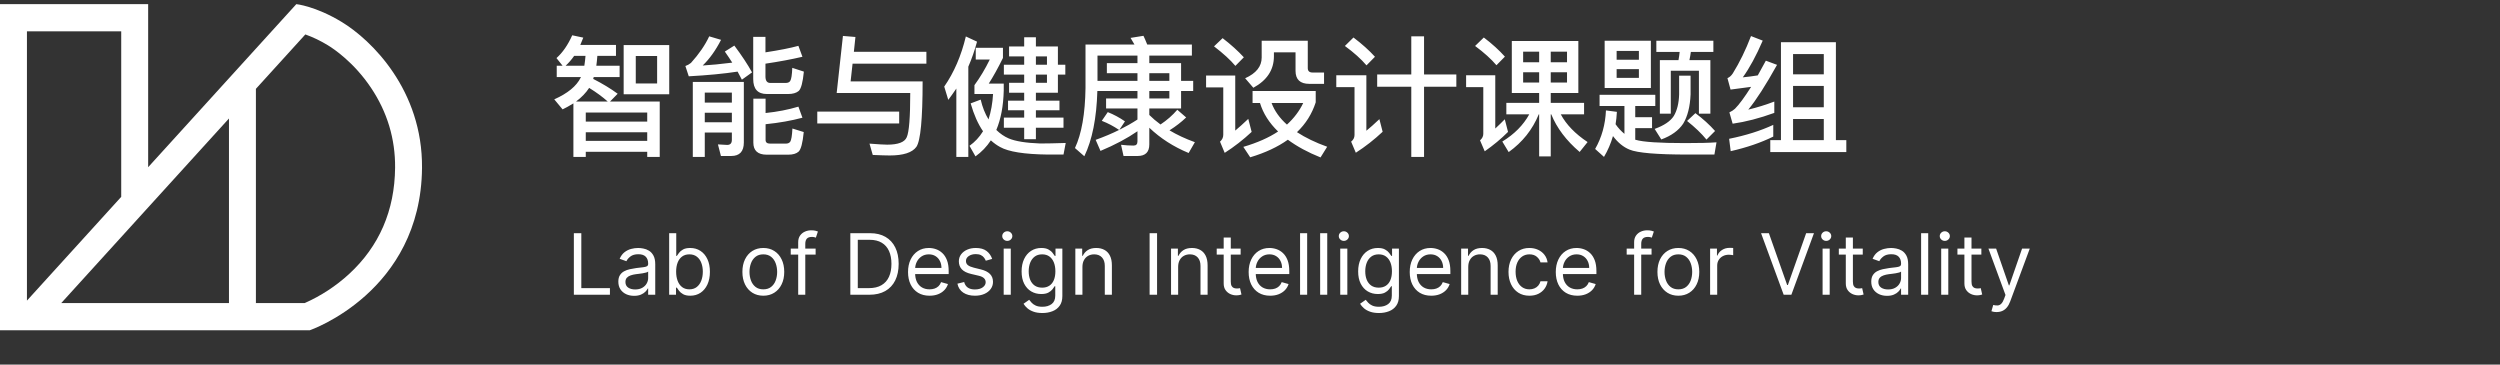 <svg width="384" height="56" viewBox="0 0 384 56" fill="none" xmlns="http://www.w3.org/2000/svg">
<rect x="0" y="0" width="384" height="56" fill="#333333" stroke="none"/>
<g clip-path="url(#clip0_2_653)">
<path fill-rule="evenodd" clip-rule="evenodd" d="M0 50.728V0.637H22.757V25.682L45.514 0.637C45.514 0.637 48.444 0.927 52.467 3.362C57.064 6.144 64.93 13.844 64.822 25.798C64.65 44.872 47.582 50.728 47.582 50.728H0ZM46.901 5.288C48.1 5.721 49.252 6.275 50.341 6.941C51.231 7.48 54.345 9.546 56.985 13.481C59.481 17.201 60.727 21.333 60.687 25.76C60.627 32.336 58.246 37.833 53.608 42.099C51.592 43.946 49.292 45.45 46.797 46.553H39.307V13.645L46.901 5.288ZM35.17 18.199L9.406 46.553H35.17V18.199ZM18.619 4.811V30.236L4.138 46.174V4.811H18.619Z" fill="white"/>
</g>
<path d="M88.194 8.58C87.78 9.167 87.34 9.673 86.874 10.1H89.754C89.834 9.593 89.894 9.087 89.934 8.58H88.194ZM89.234 11.84H85.514V10.1H86.414L85.474 8.92C86.42 8.08 87.227 6.913 87.894 5.42L89.594 5.78C89.5 6.047 89.347 6.42 89.134 6.9H94.614V8.58H91.754C91.7 9.247 91.647 9.753 91.594 10.1H95.174V11.84H91.194L91.114 12.12C92.554 12.853 93.807 13.613 94.874 14.4L93.694 15.6H101.334V24.1H99.414V23.32H89.974V24.1H88.074V15.88C87.42 16.28 86.867 16.587 86.414 16.8L85.134 15.26C87.2 14.34 88.554 13.227 89.194 11.92L89.234 11.84ZM89.974 21.64H99.414V20.32H89.974V21.64ZM89.974 18.68H99.414V17.28H89.974V18.68ZM93.354 15.6C92.567 14.893 91.614 14.193 90.494 13.5C90.014 14.247 89.34 14.947 88.474 15.6H93.354ZM95.794 6.92H102.794V14.48H95.794V6.92ZM100.934 12.82V8.6H97.654V12.82H100.934ZM108.254 17.32V18.78H112.414V17.32H108.254ZM112.414 15.76V14.22H108.254V15.76H112.414ZM108.254 20.36V24.1H106.414V12.58H114.254V21.88C114.254 23.267 113.607 23.96 112.314 23.96H110.734L110.274 22.18L111.694 22.26C112.174 22.26 112.414 22 112.414 21.48V20.36H108.254ZM117.794 14.44C116.394 14.44 115.694 13.673 115.694 12.14V5.66H117.574V8.04C119.747 7.707 121.434 7.373 122.634 7.04L123.254 8.72C121.547 9.12 119.654 9.473 117.574 9.78V11.74C117.574 12.407 117.82 12.74 118.314 12.74H120.694C121.014 12.74 121.24 12.64 121.374 12.44C121.547 12.173 121.654 11.5 121.694 10.42L123.474 11C123.314 12.653 123.047 13.647 122.674 13.98C122.3 14.287 121.76 14.44 121.054 14.44H117.794ZM117.594 21.5C117.594 21.873 117.827 22.06 118.294 22.06H120.694C121 22.06 121.227 21.967 121.374 21.78C121.547 21.527 121.66 20.847 121.714 19.74L123.454 20.28C123.294 21.96 123.027 22.967 122.654 23.3C122.307 23.607 121.774 23.76 121.054 23.76H117.774C116.4 23.76 115.714 23.14 115.714 21.9V15.16H117.594V17.36C119.407 17.173 121.087 16.847 122.634 16.38L123.254 18.08C121.574 18.533 119.687 18.867 117.594 19.08V21.5ZM112.794 7C113.94 8.533 114.847 9.907 115.514 11.12L113.954 12.24C113.727 11.787 113.507 11.373 113.294 11C111.214 11.32 108.714 11.56 105.794 11.72L105.274 10.14C105.607 10.02 105.894 9.86 106.134 9.66C107.374 8.287 108.307 6.927 108.934 5.58L110.754 6.12C109.927 7.733 108.987 9.047 107.934 10.06C109.147 9.993 110.66 9.847 112.474 9.62C112.18 9.153 111.8 8.587 111.334 7.92L112.794 7ZM130.954 9.78L130.654 12.5H141.714C141.714 18.287 141.394 21.64 140.754 22.56C140.114 23.44 138.747 23.88 136.654 23.88C136.147 23.88 135.28 23.853 134.054 23.8L133.554 22.06C134.914 22.167 135.82 22.22 136.274 22.22C137.954 22.22 138.954 21.84 139.274 21.08C139.634 20.293 139.814 18.027 139.814 14.28H128.514L129.474 5.52L131.394 5.68L131.154 7.96H142.294V9.78H130.954ZM125.534 17.14H138.114V18.96H125.534V17.14ZM162.494 14.24H159.114V15.46H162.734V16.94H159.114V18.06H163.354V19.62H159.114V21.38H157.314V19.62H154.194V18.06H157.314V16.94H154.834V15.46H157.314V14.24H154.994V12.72H157.314V11.46H154.194V9.94H157.314V8.66H154.994V7.14H157.314V5.72H159.114V7.14H162.494V9.94H163.634V11.46H162.494V14.24ZM159.114 8.66V9.94H160.814V8.66H159.114ZM159.114 11.46V12.72H160.814V11.46H159.114ZM149.874 7.34H154.054V8.9C153.294 10.447 152.567 11.76 151.874 12.84H154.174V13.9C154.12 16.26 153.74 18.28 153.034 19.96C153.62 20.533 154.254 20.967 154.934 21.26C155.974 21.7 157.587 21.96 159.774 22.04C160.734 22.04 162.04 22.013 163.694 21.96L163.354 23.74H160.954C157.354 23.7 154.907 23.313 153.614 22.58C153.12 22.313 152.647 21.973 152.194 21.56C151.567 22.52 150.78 23.34 149.834 24.02L148.914 22.4C149.74 21.813 150.434 21.067 150.994 20.16C150.22 19.04 149.587 17.613 149.094 15.88L150.634 15.3C150.9 16.447 151.3 17.46 151.834 18.34C152.22 17.153 152.454 15.853 152.534 14.44H149.674V13.08C150.527 11.92 151.314 10.607 152.034 9.14H149.874V7.34ZM146.894 13.6C146.414 14.307 146 14.887 145.654 15.34L145.034 13.3C146.54 11.127 147.647 8.56 148.354 5.6L150.074 6.4C149.7 7.773 149.254 9.053 148.734 10.24V24.1H146.894V13.6ZM181.414 16.66H176.534V17.66C177.014 18.14 177.587 18.627 178.254 19.12C179.24 18.467 180.1 17.713 180.834 16.86L182.194 18.04C181.46 18.747 180.607 19.407 179.634 20.02C180.767 20.7 182.067 21.307 183.534 21.84L182.574 23.5C180.254 22.54 178.24 21.247 176.534 19.62V22.18C176.534 23.367 175.934 23.96 174.734 23.96H172.574L172.194 22.24C172.874 22.32 173.514 22.36 174.114 22.36C174.514 22.36 174.714 22.147 174.714 21.72V20.16C173.127 21.253 171.234 22.26 169.034 23.18L168.294 21.48C169.627 21 170.827 20.493 171.894 19.96C171.054 19.387 170.167 18.92 169.234 18.56L170.154 17.22C171.087 17.593 171.967 18.067 172.794 18.64L171.934 19.94C172.947 19.433 173.874 18.907 174.714 18.36V16.66H169.894V15.12H174.714V13.98H168.554C168.434 18.153 167.767 21.493 166.554 24L165.114 22.74C166.14 20.54 166.68 17.46 166.734 13.5V6.84H174.254C174.054 6.48 173.854 6.14 173.654 5.82L175.634 5.5C175.78 5.793 175.974 6.24 176.214 6.84H183.074V8.54H176.534V9.7H181.414V12.42H183.274V13.98H181.414V16.66ZM168.574 12.42H174.714V11.24H170.014V9.7H174.714V8.54H168.574V12.42ZM176.534 11.24V12.42H179.614V11.24H176.534ZM179.614 13.98H176.534V15.12H179.614V13.98ZM187.794 5.86C189.074 6.847 190.16 7.827 191.054 8.8L189.754 10.12C188.98 9.2 187.887 8.2 186.474 7.12L187.794 5.86ZM185.254 11.6H189.734V20.06C190.294 19.593 190.96 18.993 191.734 18.26L192.254 20.26C190.934 21.487 189.554 22.56 188.114 23.48L187.394 21.76C187.727 21.467 187.894 21.113 187.894 20.7V13.42H185.254V11.6ZM192.394 13.98H202.094V15.72C201.52 17.493 200.56 19.02 199.214 20.3C200.52 21.153 202.067 21.9 203.854 22.54L202.834 24.18C200.9 23.407 199.227 22.5 197.814 21.46C196.267 22.567 194.34 23.467 192.034 24.16L190.974 22.56C193.107 21.933 194.887 21.147 196.314 20.2C194.94 18.867 194.014 17.407 193.534 15.82H192.394V13.98ZM195.314 15.82C195.767 17.033 196.554 18.14 197.674 19.14C198.767 18.14 199.6 17.033 200.174 15.82H195.314ZM193.794 6.26H200.874V10.46C200.874 10.913 201.12 11.14 201.614 11.14H203.374V12.88H201.114C199.7 12.88 198.994 12.213 198.994 10.88V8.04H195.674V8.64C195.674 10.72 194.62 12.333 192.514 13.48L191.254 12.02C192.947 11.26 193.794 10.2 193.794 8.84V6.26ZM211.534 11.44H216.774V5.58H218.734V11.44H223.694V13.32H218.734V24.1H216.774V13.32H211.534V11.44ZM207.894 5.76C209.214 6.76 210.314 7.747 211.194 8.72L209.894 10.04C209.067 9.067 207.96 8.073 206.574 7.06L207.894 5.76ZM205.254 11.56H209.874V20.08C210.42 19.64 211.087 19.047 211.874 18.3L212.374 20.24C211.08 21.453 209.707 22.527 208.254 23.46L207.534 21.76C207.88 21.48 208.054 21.14 208.054 20.74V13.38H205.254V11.56ZM232.214 6.3H242.434V14.28H238.194V15.8H243.314V17.56H239.734C240.574 19.133 241.947 20.553 243.854 21.82L242.634 23.34C240.58 21.593 239.127 19.667 238.274 17.56H238.194V24.02H236.414V17.56H236.354C235.394 19.907 233.854 21.84 231.734 23.36L230.754 21.74C232.607 20.607 233.987 19.213 234.894 17.56H231.374V15.8H236.414V14.28H232.214V6.3ZM240.694 12.68V11.1H238.194V12.68H240.694ZM236.414 12.68V11.1H233.954V12.68H236.414ZM233.954 9.56H236.414V7.94H233.954V9.56ZM238.194 7.94V9.56H240.694V7.94H238.194ZM227.914 5.76C229.194 6.733 230.274 7.713 231.154 8.7L229.854 10.02C229.054 9.073 227.96 8.087 226.574 7.06L227.914 5.76ZM225.194 11.56H229.674V19.74C230.207 19.247 230.694 18.773 231.134 18.32L231.634 20.26C230.567 21.327 229.374 22.32 228.054 23.24L227.334 21.56C227.667 21.267 227.834 20.933 227.834 20.56V13.38H225.194V11.56ZM258.834 21.98C260.994 21.98 262.6 21.94 263.654 21.86L263.334 23.74H259.274C254.5 23.74 251.507 23.487 250.294 22.98C249.347 22.593 248.5 21.9 247.754 20.9C247.42 22.047 246.96 23.113 246.374 24.1L245.014 22.88C246.027 21.107 246.58 19.133 246.674 16.96L248.354 17.18C248.314 17.913 248.247 18.547 248.154 19.08C248.54 19.64 248.994 20.133 249.514 20.56V16.28H245.694V14.56H254.254V16.28H251.174V18H253.754V19.68H251.174V21.46L251.254 21.48C252.374 21.813 254.9 21.98 258.834 21.98ZM246.474 6.26H253.574V13.52H246.474V6.26ZM251.734 11.96V10.62H248.314V11.96H251.734ZM248.314 9.18H251.734V7.82H248.314V9.18ZM254.414 6.26H263.174V7.98H259.714C259.674 8.313 259.6 8.733 259.494 9.24H262.714V17.46H260.954V10.86H256.634V17.46H254.954V9.24H257.814C257.894 8.813 257.954 8.393 257.994 7.98H254.414V6.26ZM260.414 17.38C261.574 18.247 262.58 19.16 263.434 20.12L262.114 21.44C261.354 20.507 260.36 19.553 259.134 18.58L260.414 17.38ZM257.914 11.62H259.674V14.5C259.594 16.38 259.214 17.88 258.534 19C257.827 20.053 256.707 20.86 255.174 21.42L254.154 19.8C255.594 19.28 256.574 18.62 257.094 17.82C257.6 16.967 257.874 15.86 257.914 14.5V11.62ZM272.374 20.98C270.48 21.913 268.3 22.66 265.834 23.22L265.594 21.32C268.167 20.8 270.427 20.087 272.374 19.18V20.98ZM270.754 6.24C269.754 8.56 268.734 10.44 267.694 11.88C268.494 11.8 269.26 11.7 269.994 11.58L271.234 9.32L272.954 9.96C271.22 13.08 269.747 15.373 268.534 16.84C269.907 16.507 271.24 16.093 272.534 15.6V17.34C270.254 18.167 268.12 18.72 266.134 19L265.634 17.26C265.98 17.1 266.267 16.913 266.494 16.7C267.134 16.06 267.96 14.94 268.974 13.34L265.814 13.76L265.334 12C265.64 11.88 265.914 11.64 266.154 11.28C267.207 9.587 268.14 7.673 268.954 5.54L270.754 6.24ZM281.994 6.48V21.52H283.594V23.36H271.914V21.52H273.554V6.48H281.994ZM275.414 21.52H280.134V18.28H275.414V21.52ZM275.414 16.48H280.134V13.2H275.414V16.48ZM275.414 11.42H280.134V8.3H275.414V11.42Z" fill="white"/>
<path d="M88.145 45.273V35.818H89.29V44.257H93.685V45.273H88.145ZM97.396 45.439C96.947 45.439 96.539 45.355 96.173 45.185C95.807 45.013 95.516 44.765 95.3 44.442C95.085 44.116 94.977 43.722 94.977 43.26C94.977 42.854 95.057 42.525 95.217 42.272C95.377 42.017 95.591 41.817 95.859 41.672C96.127 41.527 96.422 41.42 96.745 41.349C97.072 41.275 97.399 41.217 97.729 41.173C98.16 41.118 98.509 41.077 98.777 41.049C99.047 41.018 99.244 40.967 99.368 40.897C99.494 40.826 99.557 40.703 99.557 40.527V40.49C99.557 40.035 99.432 39.681 99.183 39.428C98.937 39.176 98.563 39.05 98.061 39.05C97.541 39.05 97.133 39.164 96.838 39.392C96.542 39.619 96.335 39.862 96.215 40.121L95.18 39.752C95.365 39.321 95.611 38.985 95.919 38.745C96.23 38.502 96.568 38.333 96.935 38.237C97.304 38.139 97.667 38.09 98.024 38.09C98.252 38.09 98.513 38.117 98.809 38.173C99.108 38.225 99.395 38.334 99.672 38.501C99.952 38.667 100.185 38.918 100.369 39.253C100.554 39.589 100.646 40.038 100.646 40.601V45.273H99.557V44.313H99.501C99.428 44.467 99.305 44.631 99.132 44.807C98.96 44.982 98.731 45.131 98.444 45.255C98.158 45.378 97.809 45.439 97.396 45.439ZM97.562 44.46C97.993 44.46 98.356 44.376 98.652 44.206C98.951 44.037 99.175 43.819 99.326 43.551C99.48 43.283 99.557 43.002 99.557 42.706V41.709C99.511 41.764 99.409 41.815 99.252 41.861C99.098 41.904 98.92 41.943 98.717 41.977C98.517 42.008 98.321 42.035 98.13 42.06C97.943 42.081 97.79 42.1 97.673 42.115C97.39 42.152 97.126 42.212 96.879 42.295C96.636 42.375 96.439 42.497 96.288 42.66C96.141 42.82 96.067 43.039 96.067 43.316C96.067 43.694 96.207 43.98 96.487 44.174C96.77 44.365 97.129 44.46 97.562 44.46ZM102.783 45.273V35.818H103.872V39.309H103.964C104.044 39.185 104.155 39.028 104.297 38.838C104.441 38.644 104.648 38.471 104.915 38.321C105.186 38.167 105.552 38.09 106.014 38.09C106.611 38.09 107.137 38.239 107.593 38.538C108.048 38.836 108.404 39.259 108.659 39.807C108.915 40.355 109.043 41.001 109.043 41.746C109.043 42.497 108.915 43.148 108.659 43.699C108.404 44.247 108.05 44.671 107.598 44.973C107.145 45.271 106.623 45.421 106.033 45.421C105.577 45.421 105.212 45.345 104.938 45.194C104.665 45.041 104.454 44.867 104.306 44.673C104.158 44.476 104.044 44.313 103.964 44.184H103.835V45.273H102.783ZM103.854 41.727C103.854 42.263 103.932 42.735 104.089 43.145C104.246 43.551 104.475 43.87 104.777 44.1C105.079 44.328 105.448 44.442 105.885 44.442C106.34 44.442 106.72 44.322 107.025 44.082C107.333 43.839 107.564 43.513 107.718 43.103C107.875 42.691 107.953 42.232 107.953 41.727C107.953 41.229 107.876 40.78 107.722 40.38C107.571 39.976 107.342 39.658 107.034 39.424C106.73 39.187 106.347 39.068 105.885 39.068C105.442 39.068 105.069 39.181 104.768 39.405C104.466 39.627 104.238 39.938 104.084 40.338C103.931 40.735 103.854 41.198 103.854 41.727ZM117.246 45.421C116.606 45.421 116.044 45.268 115.561 44.964C115.081 44.659 114.705 44.233 114.435 43.685C114.167 43.137 114.033 42.497 114.033 41.764C114.033 41.026 114.167 40.381 114.435 39.83C114.705 39.279 115.081 38.851 115.561 38.547C116.044 38.242 116.606 38.09 117.246 38.09C117.886 38.09 118.446 38.242 118.926 38.547C119.41 38.851 119.785 39.279 120.053 39.83C120.324 40.381 120.459 41.026 120.459 41.764C120.459 42.497 120.324 43.137 120.053 43.685C119.785 44.233 119.41 44.659 118.926 44.964C118.446 45.268 117.886 45.421 117.246 45.421ZM117.246 44.442C117.732 44.442 118.132 44.317 118.446 44.068C118.76 43.819 118.993 43.491 119.143 43.085C119.294 42.678 119.37 42.238 119.37 41.764C119.37 41.291 119.294 40.849 119.143 40.44C118.993 40.03 118.76 39.699 118.446 39.447C118.132 39.195 117.732 39.068 117.246 39.068C116.76 39.068 116.36 39.195 116.046 39.447C115.732 39.699 115.499 40.03 115.349 40.44C115.198 40.849 115.122 41.291 115.122 41.764C115.122 42.238 115.198 42.678 115.349 43.085C115.499 43.491 115.732 43.819 116.046 44.068C116.36 44.317 116.76 44.442 117.246 44.442ZM125.28 38.182V39.105H121.457V38.182H125.28ZM122.602 45.273V37.203C122.602 36.797 122.698 36.459 122.888 36.188C123.079 35.917 123.327 35.714 123.632 35.578C123.936 35.443 124.258 35.375 124.597 35.375C124.864 35.375 125.083 35.397 125.252 35.44C125.421 35.483 125.548 35.523 125.631 35.56L125.317 36.502C125.261 36.483 125.184 36.46 125.086 36.432C124.991 36.405 124.864 36.391 124.707 36.391C124.347 36.391 124.087 36.482 123.927 36.663C123.77 36.845 123.692 37.111 123.692 37.462V45.273H122.602ZM133.528 45.273H130.611V35.818H133.658C134.575 35.818 135.36 36.008 136.012 36.386C136.664 36.762 137.165 37.302 137.512 38.007C137.86 38.708 138.034 39.548 138.034 40.527C138.034 41.512 137.859 42.36 137.508 43.071C137.157 43.779 136.646 44.324 135.975 44.705C135.304 45.084 134.489 45.273 133.528 45.273ZM131.756 44.257H133.454C134.236 44.257 134.884 44.106 135.398 43.805C135.912 43.503 136.295 43.074 136.547 42.517C136.8 41.96 136.926 41.297 136.926 40.527C136.926 39.764 136.801 39.107 136.552 38.556C136.303 38.002 135.93 37.577 135.435 37.282C134.939 36.983 134.322 36.834 133.584 36.834H131.756V44.257ZM142.78 45.421C142.097 45.421 141.507 45.27 141.012 44.968C140.519 44.664 140.139 44.239 139.871 43.694C139.607 43.146 139.474 42.509 139.474 41.783C139.474 41.057 139.607 40.416 139.871 39.862C140.139 39.305 140.512 38.871 140.989 38.561C141.469 38.247 142.029 38.09 142.669 38.09C143.038 38.09 143.403 38.151 143.763 38.274C144.123 38.398 144.451 38.597 144.746 38.874C145.042 39.148 145.277 39.512 145.453 39.964C145.628 40.416 145.716 40.974 145.716 41.635V42.097H140.25V41.155H144.608C144.608 40.755 144.528 40.398 144.368 40.084C144.211 39.77 143.986 39.522 143.694 39.341C143.405 39.159 143.063 39.068 142.669 39.068C142.235 39.068 141.86 39.176 141.543 39.392C141.229 39.604 140.987 39.881 140.818 40.222C140.648 40.564 140.564 40.93 140.564 41.321V41.949C140.564 42.485 140.656 42.939 140.841 43.311C141.029 43.68 141.289 43.962 141.621 44.156C141.953 44.347 142.34 44.442 142.78 44.442C143.066 44.442 143.324 44.402 143.555 44.322C143.789 44.239 143.991 44.116 144.16 43.953C144.329 43.786 144.46 43.58 144.552 43.334L145.605 43.63C145.494 43.986 145.308 44.3 145.046 44.571C144.785 44.839 144.462 45.048 144.077 45.199C143.692 45.347 143.26 45.421 142.78 45.421ZM152.396 39.77L151.417 40.047C151.356 39.884 151.265 39.725 151.145 39.572C151.028 39.415 150.868 39.285 150.665 39.184C150.462 39.082 150.201 39.032 149.884 39.032C149.451 39.032 149.089 39.132 148.8 39.331C148.513 39.529 148.37 39.779 148.37 40.084C148.37 40.355 148.469 40.569 148.666 40.726C148.863 40.883 149.17 41.014 149.589 41.118L150.642 41.377C151.276 41.531 151.748 41.766 152.059 42.083C152.37 42.397 152.525 42.802 152.525 43.297C152.525 43.703 152.408 44.066 152.174 44.387C151.943 44.707 151.62 44.959 151.205 45.144C150.789 45.328 150.306 45.421 149.755 45.421C149.032 45.421 148.433 45.264 147.959 44.95C147.485 44.636 147.185 44.177 147.059 43.574L148.093 43.316C148.192 43.697 148.378 43.983 148.652 44.174C148.929 44.365 149.291 44.46 149.737 44.46C150.245 44.46 150.648 44.353 150.946 44.137C151.248 43.919 151.399 43.657 151.399 43.352C151.399 43.106 151.313 42.9 151.14 42.734C150.968 42.565 150.703 42.438 150.346 42.355L149.164 42.078C148.515 41.925 148.038 41.686 147.733 41.363C147.432 41.037 147.281 40.629 147.281 40.139C147.281 39.739 147.393 39.385 147.618 39.078C147.846 38.77 148.155 38.528 148.546 38.353C148.94 38.177 149.386 38.09 149.884 38.09C150.586 38.09 151.137 38.244 151.537 38.551C151.94 38.859 152.227 39.265 152.396 39.77ZM154.165 45.273V38.182H155.255V45.273H154.165ZM154.719 37C154.507 37 154.324 36.928 154.17 36.783C154.019 36.639 153.944 36.465 153.944 36.262C153.944 36.059 154.019 35.885 154.17 35.74C154.324 35.595 154.507 35.523 154.719 35.523C154.931 35.523 155.113 35.595 155.264 35.74C155.418 35.885 155.495 36.059 155.495 36.262C155.495 36.465 155.418 36.639 155.264 36.783C155.113 36.928 154.931 37 154.719 37ZM160.112 48.08C159.586 48.08 159.134 48.012 158.755 47.877C158.377 47.744 158.061 47.569 157.809 47.35C157.559 47.135 157.361 46.904 157.213 46.658L158.081 46.048C158.18 46.178 158.304 46.325 158.455 46.492C158.606 46.661 158.812 46.807 159.074 46.93C159.338 47.056 159.685 47.12 160.112 47.12C160.685 47.12 161.157 46.981 161.53 46.704C161.902 46.427 162.088 45.993 162.088 45.402V43.962H161.996C161.916 44.091 161.802 44.251 161.654 44.442C161.51 44.63 161.3 44.797 161.026 44.945C160.756 45.09 160.389 45.162 159.928 45.162C159.355 45.162 158.841 45.027 158.386 44.756C157.933 44.485 157.575 44.091 157.31 43.574C157.049 43.057 156.918 42.429 156.918 41.691C156.918 40.964 157.045 40.332 157.301 39.793C157.556 39.252 157.912 38.833 158.367 38.538C158.823 38.239 159.349 38.09 159.946 38.09C160.408 38.09 160.774 38.167 161.045 38.321C161.319 38.471 161.528 38.644 161.673 38.838C161.82 39.028 161.934 39.185 162.014 39.309H162.125V38.182H163.178V45.476C163.178 46.085 163.039 46.581 162.762 46.963C162.488 47.347 162.119 47.629 161.654 47.807C161.193 47.989 160.679 48.08 160.112 48.08ZM160.075 44.184C160.512 44.184 160.882 44.083 161.183 43.883C161.485 43.683 161.714 43.396 161.871 43.02C162.028 42.645 162.107 42.195 162.107 41.672C162.107 41.161 162.03 40.71 161.876 40.319C161.722 39.929 161.494 39.622 161.193 39.401C160.891 39.179 160.519 39.068 160.075 39.068C159.614 39.068 159.229 39.185 158.921 39.419C158.617 39.653 158.387 39.967 158.233 40.361C158.083 40.755 158.007 41.192 158.007 41.672C158.007 42.164 158.084 42.6 158.238 42.979C158.395 43.354 158.626 43.65 158.93 43.865C159.238 44.077 159.62 44.184 160.075 44.184ZM166.261 41.007V45.273H165.172V38.182H166.225V39.29H166.317C166.483 38.93 166.735 38.641 167.074 38.422C167.412 38.2 167.85 38.09 168.385 38.09C168.865 38.09 169.285 38.188 169.645 38.385C170.005 38.579 170.285 38.874 170.486 39.272C170.686 39.666 170.786 40.164 170.786 40.767V45.273H169.696V40.841C169.696 40.284 169.551 39.85 169.262 39.539C168.973 39.225 168.576 39.068 168.071 39.068C167.723 39.068 167.412 39.144 167.139 39.295C166.868 39.445 166.654 39.666 166.497 39.955C166.34 40.244 166.261 40.595 166.261 41.007ZM177.725 35.818V45.273H176.58V35.818H177.725ZM180.963 41.007V45.273H179.873V38.182H180.926V39.29H181.018C181.184 38.93 181.437 38.641 181.775 38.422C182.114 38.2 182.551 38.09 183.086 38.09C183.566 38.09 183.986 38.188 184.347 38.385C184.707 38.579 184.987 38.874 185.187 39.272C185.387 39.666 185.487 40.164 185.487 40.767V45.273H184.397V40.841C184.397 40.284 184.253 39.85 183.963 39.539C183.674 39.225 183.277 39.068 182.772 39.068C182.425 39.068 182.114 39.144 181.84 39.295C181.569 39.445 181.355 39.666 181.198 39.955C181.041 40.244 180.963 40.595 180.963 41.007ZM190.561 38.182V39.105H186.887V38.182H190.561ZM187.958 36.483H189.047V43.242C189.047 43.55 189.092 43.78 189.181 43.934C189.273 44.085 189.39 44.187 189.532 44.239C189.677 44.288 189.829 44.313 189.989 44.313C190.109 44.313 190.208 44.307 190.284 44.294C190.361 44.279 190.423 44.267 190.469 44.257L190.691 45.236C190.617 45.264 190.514 45.291 190.381 45.319C190.249 45.35 190.081 45.365 189.878 45.365C189.57 45.365 189.269 45.299 188.973 45.167C188.681 45.034 188.438 44.833 188.244 44.562C188.053 44.291 187.958 43.95 187.958 43.537V36.483ZM195.097 45.421C194.414 45.421 193.825 45.27 193.329 44.968C192.837 44.664 192.456 44.239 192.189 43.694C191.924 43.146 191.792 42.509 191.792 41.783C191.792 41.057 191.924 40.416 192.189 39.862C192.456 39.305 192.829 38.871 193.306 38.561C193.786 38.247 194.346 38.09 194.986 38.09C195.356 38.09 195.72 38.151 196.08 38.274C196.441 38.398 196.768 38.597 197.064 38.874C197.359 39.148 197.595 39.512 197.77 39.964C197.945 40.416 198.033 40.974 198.033 41.635V42.097H192.567V41.155H196.925C196.925 40.755 196.845 40.398 196.685 40.084C196.528 39.77 196.304 39.522 196.011 39.341C195.722 39.159 195.38 39.068 194.986 39.068C194.552 39.068 194.177 39.176 193.86 39.392C193.546 39.604 193.304 39.881 193.135 40.222C192.966 40.564 192.881 40.93 192.881 41.321V41.949C192.881 42.485 192.974 42.939 193.158 43.311C193.346 43.68 193.606 43.962 193.938 44.156C194.271 44.347 194.657 44.442 195.097 44.442C195.383 44.442 195.642 44.402 195.873 44.322C196.107 44.239 196.308 44.116 196.477 43.953C196.647 43.786 196.778 43.58 196.87 43.334L197.922 43.63C197.812 43.986 197.625 44.3 197.364 44.571C197.102 44.839 196.779 45.048 196.394 45.199C196.01 45.347 195.577 45.421 195.097 45.421ZM200.78 35.818V45.273H199.691V35.818H200.78ZM203.865 35.818V45.273H202.775V35.818H203.865ZM205.86 45.273V38.182H206.95V45.273H205.86ZM206.414 37C206.202 37 206.019 36.928 205.865 36.783C205.714 36.639 205.639 36.465 205.639 36.262C205.639 36.059 205.714 35.885 205.865 35.74C206.019 35.595 206.202 35.523 206.414 35.523C206.627 35.523 206.808 35.595 206.959 35.74C207.113 35.885 207.19 36.059 207.19 36.262C207.19 36.465 207.113 36.639 206.959 36.783C206.808 36.928 206.627 37 206.414 37ZM211.808 48.08C211.281 48.08 210.829 48.012 210.45 47.877C210.072 47.744 209.756 47.569 209.504 47.35C209.255 47.135 209.056 46.904 208.908 46.658L209.776 46.048C209.875 46.178 209.999 46.325 210.15 46.492C210.301 46.661 210.507 46.807 210.769 46.93C211.034 47.056 211.38 47.12 211.808 47.12C212.38 47.12 212.852 46.981 213.225 46.704C213.597 46.427 213.783 45.993 213.783 45.402V43.962H213.691C213.611 44.091 213.497 44.251 213.35 44.442C213.205 44.63 212.996 44.797 212.722 44.945C212.451 45.09 212.085 45.162 211.623 45.162C211.051 45.162 210.537 45.027 210.081 44.756C209.629 44.485 209.27 44.091 209.005 43.574C208.744 43.057 208.613 42.429 208.613 41.691C208.613 40.964 208.741 40.332 208.996 39.793C209.252 39.252 209.607 38.833 210.063 38.538C210.518 38.239 211.044 38.09 211.641 38.09C212.103 38.09 212.469 38.167 212.74 38.321C213.014 38.471 213.223 38.644 213.368 38.838C213.516 39.028 213.63 39.185 213.71 39.309H213.82V38.182H214.873V45.476C214.873 46.085 214.734 46.581 214.457 46.963C214.184 47.347 213.814 47.629 213.35 47.807C212.888 47.989 212.374 48.08 211.808 48.08ZM211.771 44.184C212.208 44.184 212.577 44.083 212.879 43.883C213.18 43.683 213.41 43.396 213.566 43.02C213.723 42.645 213.802 42.195 213.802 41.672C213.802 41.161 213.725 40.71 213.571 40.319C213.417 39.929 213.189 39.622 212.888 39.401C212.586 39.179 212.214 39.068 211.771 39.068C211.309 39.068 210.924 39.185 210.617 39.419C210.312 39.653 210.083 39.967 209.929 40.361C209.778 40.755 209.703 41.192 209.703 41.672C209.703 42.164 209.779 42.6 209.933 42.979C210.09 43.354 210.321 43.65 210.626 43.865C210.934 44.077 211.315 44.184 211.771 44.184ZM219.84 45.421C219.157 45.421 218.568 45.27 218.072 44.968C217.58 44.664 217.2 44.239 216.932 43.694C216.667 43.146 216.535 42.509 216.535 41.783C216.535 41.057 216.667 40.416 216.932 39.862C217.2 39.305 217.572 38.871 218.049 38.561C218.529 38.247 219.089 38.09 219.729 38.09C220.099 38.09 220.464 38.151 220.824 38.274C221.184 38.398 221.511 38.597 221.807 38.874C222.102 39.148 222.338 39.512 222.513 39.964C222.689 40.416 222.776 40.974 222.776 41.635V42.097H217.31V41.155H221.668C221.668 40.755 221.588 40.398 221.428 40.084C221.271 39.77 221.047 39.522 220.754 39.341C220.465 39.159 220.123 39.068 219.729 39.068C219.296 39.068 218.92 39.176 218.603 39.392C218.289 39.604 218.048 39.881 217.878 40.222C217.709 40.564 217.624 40.93 217.624 41.321V41.949C217.624 42.485 217.717 42.939 217.901 43.311C218.089 43.68 218.349 43.962 218.682 44.156C219.014 44.347 219.4 44.442 219.84 44.442C220.127 44.442 220.385 44.402 220.616 44.322C220.85 44.239 221.051 44.116 221.221 43.953C221.39 43.786 221.521 43.58 221.613 43.334L222.666 43.63C222.555 43.986 222.369 44.3 222.107 44.571C221.845 44.839 221.522 45.048 221.138 45.199C220.753 45.347 220.32 45.421 219.84 45.421ZM225.523 41.007V45.273H224.434V38.182H225.486V39.29H225.579C225.745 38.93 225.997 38.641 226.336 38.422C226.674 38.2 227.111 38.09 227.647 38.09C228.127 38.09 228.547 38.188 228.907 38.385C229.267 38.579 229.547 38.874 229.747 39.272C229.947 39.666 230.047 40.164 230.047 40.767V45.273H228.958V40.841C228.958 40.284 228.813 39.85 228.524 39.539C228.235 39.225 227.838 39.068 227.333 39.068C226.985 39.068 226.674 39.144 226.4 39.295C226.129 39.445 225.916 39.666 225.759 39.955C225.602 40.244 225.523 40.595 225.523 41.007ZM234.919 45.421C234.254 45.421 233.682 45.264 233.202 44.95C232.721 44.636 232.352 44.203 232.094 43.653C231.835 43.102 231.706 42.472 231.706 41.764C231.706 41.044 231.838 40.409 232.103 39.858C232.371 39.304 232.743 38.871 233.22 38.561C233.7 38.247 234.26 38.09 234.9 38.09C235.399 38.09 235.848 38.182 236.248 38.367C236.648 38.551 236.976 38.81 237.232 39.142C237.487 39.475 237.646 39.862 237.707 40.306H236.618C236.535 39.983 236.35 39.696 236.064 39.447C235.781 39.195 235.399 39.068 234.919 39.068C234.494 39.068 234.122 39.179 233.802 39.401C233.485 39.619 233.237 39.929 233.058 40.329C232.883 40.726 232.795 41.192 232.795 41.727C232.795 42.275 232.881 42.752 233.054 43.159C233.229 43.565 233.475 43.88 233.792 44.105C234.113 44.33 234.488 44.442 234.919 44.442C235.202 44.442 235.459 44.393 235.69 44.294C235.921 44.196 236.116 44.054 236.276 43.87C236.436 43.685 236.55 43.463 236.618 43.205H237.707C237.646 43.623 237.493 44 237.25 44.336C237.01 44.668 236.692 44.933 236.295 45.13C235.901 45.324 235.442 45.421 234.919 45.421ZM242.273 45.421C241.59 45.421 241 45.27 240.505 44.968C240.012 44.664 239.632 44.239 239.365 43.694C239.1 43.146 238.968 42.509 238.968 41.783C238.968 41.057 239.1 40.416 239.365 39.862C239.632 39.305 240.005 38.871 240.482 38.561C240.962 38.247 241.522 38.09 242.162 38.09C242.531 38.09 242.896 38.151 243.256 38.274C243.616 38.398 243.944 38.597 244.24 38.874C244.535 39.148 244.77 39.512 244.946 39.964C245.121 40.416 245.209 40.974 245.209 41.635V42.097H239.743V41.155H244.101C244.101 40.755 244.021 40.398 243.861 40.084C243.704 39.77 243.479 39.522 243.187 39.341C242.898 39.159 242.556 39.068 242.162 39.068C241.728 39.068 241.353 39.176 241.036 39.392C240.722 39.604 240.48 39.881 240.311 40.222C240.142 40.564 240.057 40.93 240.057 41.321V41.949C240.057 42.485 240.149 42.939 240.334 43.311C240.522 43.68 240.782 43.962 241.114 44.156C241.447 44.347 241.833 44.442 242.273 44.442C242.559 44.442 242.818 44.402 243.048 44.322C243.282 44.239 243.484 44.116 243.653 43.953C243.823 43.786 243.953 43.58 244.046 43.334L245.098 43.63C244.987 43.986 244.801 44.3 244.54 44.571C244.278 44.839 243.955 45.048 243.57 45.199C243.185 45.347 242.753 45.421 242.273 45.421ZM253.68 38.182V39.105H249.858V38.182H253.68ZM251.003 45.273V37.203C251.003 36.797 251.098 36.459 251.289 36.188C251.48 35.917 251.727 35.714 252.032 35.578C252.337 35.443 252.658 35.375 252.997 35.375C253.265 35.375 253.483 35.397 253.653 35.44C253.822 35.483 253.948 35.523 254.031 35.56L253.717 36.502C253.662 36.483 253.585 36.46 253.486 36.432C253.391 36.405 253.265 36.391 253.108 36.391C252.748 36.391 252.488 36.482 252.328 36.663C252.171 36.845 252.092 37.111 252.092 37.462V45.273H251.003ZM257.796 45.421C257.156 45.421 256.594 45.268 256.111 44.964C255.631 44.659 255.255 44.233 254.984 43.685C254.717 43.137 254.583 42.497 254.583 41.764C254.583 41.026 254.717 40.381 254.984 39.83C255.255 39.279 255.631 38.851 256.111 38.547C256.594 38.242 257.156 38.09 257.796 38.09C258.436 38.09 258.996 38.242 259.476 38.547C259.959 38.851 260.335 39.279 260.603 39.83C260.873 40.381 261.009 41.026 261.009 41.764C261.009 42.497 260.873 43.137 260.603 43.685C260.335 44.233 259.959 44.659 259.476 44.964C258.996 45.268 258.436 45.421 257.796 45.421ZM257.796 44.442C258.282 44.442 258.682 44.317 258.996 44.068C259.31 43.819 259.542 43.491 259.693 43.085C259.844 42.678 259.919 42.238 259.919 41.764C259.919 41.291 259.844 40.849 259.693 40.44C259.542 40.03 259.31 39.699 258.996 39.447C258.682 39.195 258.282 39.068 257.796 39.068C257.31 39.068 256.909 39.195 256.596 39.447C256.282 39.699 256.049 40.03 255.898 40.44C255.748 40.849 255.672 41.291 255.672 41.764C255.672 42.238 255.748 42.678 255.898 43.085C256.049 43.491 256.282 43.819 256.596 44.068C256.909 44.317 257.31 44.442 257.796 44.442ZM262.672 45.273V38.182H263.725V39.253H263.798C263.928 38.902 264.162 38.617 264.5 38.399C264.839 38.181 265.22 38.071 265.645 38.071C265.725 38.071 265.825 38.073 265.945 38.076C266.065 38.079 266.156 38.084 266.217 38.09V39.198C266.18 39.188 266.096 39.175 265.964 39.156C265.834 39.135 265.697 39.124 265.553 39.124C265.208 39.124 264.9 39.196 264.629 39.341C264.362 39.482 264.149 39.679 263.992 39.932C263.838 40.181 263.761 40.466 263.761 40.786V45.273H262.672ZM271.701 35.818L274.507 43.777H274.618L277.425 35.818H278.625L275.154 45.273H273.972L270.5 35.818H271.701ZM279.95 45.273V38.182H281.04V45.273H279.95ZM280.504 37C280.292 37 280.109 36.928 279.955 36.783C279.804 36.639 279.729 36.465 279.729 36.262C279.729 36.059 279.804 35.885 279.955 35.74C280.109 35.595 280.292 35.523 280.504 35.523C280.717 35.523 280.898 35.595 281.049 35.74C281.203 35.885 281.28 36.059 281.28 36.262C281.28 36.465 281.203 36.639 281.049 36.783C280.898 36.928 280.717 37 280.504 37ZM286.119 38.182V39.105H282.444V38.182H286.119ZM283.515 36.483H284.605V43.242C284.605 43.55 284.649 43.78 284.739 43.934C284.831 44.085 284.948 44.187 285.09 44.239C285.234 44.288 285.387 44.313 285.547 44.313C285.667 44.313 285.765 44.307 285.842 44.294C285.919 44.279 285.981 44.267 286.027 44.257L286.248 45.236C286.174 45.264 286.071 45.291 285.939 45.319C285.807 45.35 285.639 45.365 285.436 45.365C285.128 45.365 284.826 45.299 284.531 45.167C284.239 45.034 283.995 44.833 283.802 44.562C283.611 44.291 283.515 43.95 283.515 43.537V36.483ZM289.845 45.439C289.395 45.439 288.987 45.355 288.621 45.185C288.255 45.013 287.964 44.765 287.749 44.442C287.533 44.116 287.426 43.722 287.426 43.26C287.426 42.854 287.506 42.525 287.666 42.272C287.826 42.017 288.04 41.817 288.307 41.672C288.575 41.527 288.87 41.42 289.194 41.349C289.52 41.275 289.848 41.217 290.177 41.173C290.608 41.118 290.957 41.077 291.225 41.049C291.496 41.018 291.693 40.967 291.816 40.897C291.942 40.826 292.005 40.703 292.005 40.527V40.49C292.005 40.035 291.88 39.681 291.631 39.428C291.385 39.176 291.011 39.05 290.509 39.05C289.989 39.05 289.581 39.164 289.286 39.392C288.991 39.619 288.783 39.862 288.663 40.121L287.629 39.752C287.813 39.321 288.06 38.985 288.367 38.745C288.678 38.502 289.017 38.333 289.383 38.237C289.752 38.139 290.115 38.09 290.472 38.09C290.7 38.09 290.962 38.117 291.257 38.173C291.556 38.225 291.843 38.334 292.12 38.501C292.401 38.667 292.633 38.918 292.818 39.253C293.002 39.589 293.095 40.038 293.095 40.601V45.273H292.005V44.313H291.95C291.876 44.467 291.753 44.631 291.58 44.807C291.408 44.982 291.179 45.131 290.892 45.255C290.606 45.378 290.257 45.439 289.845 45.439ZM290.011 44.46C290.442 44.46 290.805 44.376 291.1 44.206C291.399 44.037 291.623 43.819 291.774 43.551C291.928 43.283 292.005 43.002 292.005 42.706V41.709C291.959 41.764 291.857 41.815 291.7 41.861C291.546 41.904 291.368 41.943 291.165 41.977C290.965 42.008 290.769 42.035 290.579 42.06C290.391 42.081 290.238 42.1 290.122 42.115C289.838 42.152 289.574 42.212 289.328 42.295C289.084 42.375 288.887 42.497 288.737 42.66C288.589 42.82 288.515 43.039 288.515 43.316C288.515 43.694 288.655 43.98 288.935 44.174C289.218 44.365 289.577 44.46 290.011 44.46ZM296.173 35.818V45.273H295.083V35.818H296.173ZM298.168 45.273V38.182H299.258V45.273H298.168ZM298.722 37C298.51 37 298.327 36.928 298.173 36.783C298.022 36.639 297.946 36.465 297.946 36.262C297.946 36.059 298.022 35.885 298.173 35.74C298.327 35.595 298.51 35.523 298.722 35.523C298.934 35.523 299.116 35.595 299.267 35.74C299.421 35.885 299.498 36.059 299.498 36.262C299.498 36.465 299.421 36.639 299.267 36.783C299.116 36.928 298.934 37 298.722 37ZM304.337 38.182V39.105H300.662V38.182H304.337ZM301.733 36.483H302.823V43.242C302.823 43.55 302.867 43.78 302.956 43.934C303.049 44.085 303.166 44.187 303.307 44.239C303.452 44.288 303.604 44.313 303.764 44.313C303.884 44.313 303.983 44.307 304.06 44.294C304.137 44.279 304.198 44.267 304.244 44.257L304.466 45.236C304.392 45.264 304.289 45.291 304.157 45.319C304.024 45.35 303.857 45.365 303.654 45.365C303.346 45.365 303.044 45.299 302.749 45.167C302.456 45.034 302.213 44.833 302.019 44.562C301.829 44.291 301.733 43.95 301.733 43.537V36.483ZM306.677 47.932C306.493 47.932 306.328 47.917 306.183 47.886C306.039 47.858 305.939 47.831 305.883 47.803L306.16 46.843C306.425 46.91 306.659 46.935 306.862 46.916C307.065 46.898 307.245 46.807 307.402 46.644C307.562 46.484 307.708 46.224 307.841 45.864L308.044 45.31L305.422 38.182H306.604L308.561 43.833H308.635L310.592 38.182H311.774L308.764 46.307C308.629 46.673 308.461 46.976 308.261 47.217C308.061 47.46 307.828 47.64 307.564 47.757C307.302 47.874 307.007 47.932 306.677 47.932Z" fill="white"/>
<defs>
<clipPath id="clip0_2_653">
<rect width="64.823" height="50.091" fill="white" transform="translate(0 0.637)"/>
</clipPath>
</defs>
</svg>
